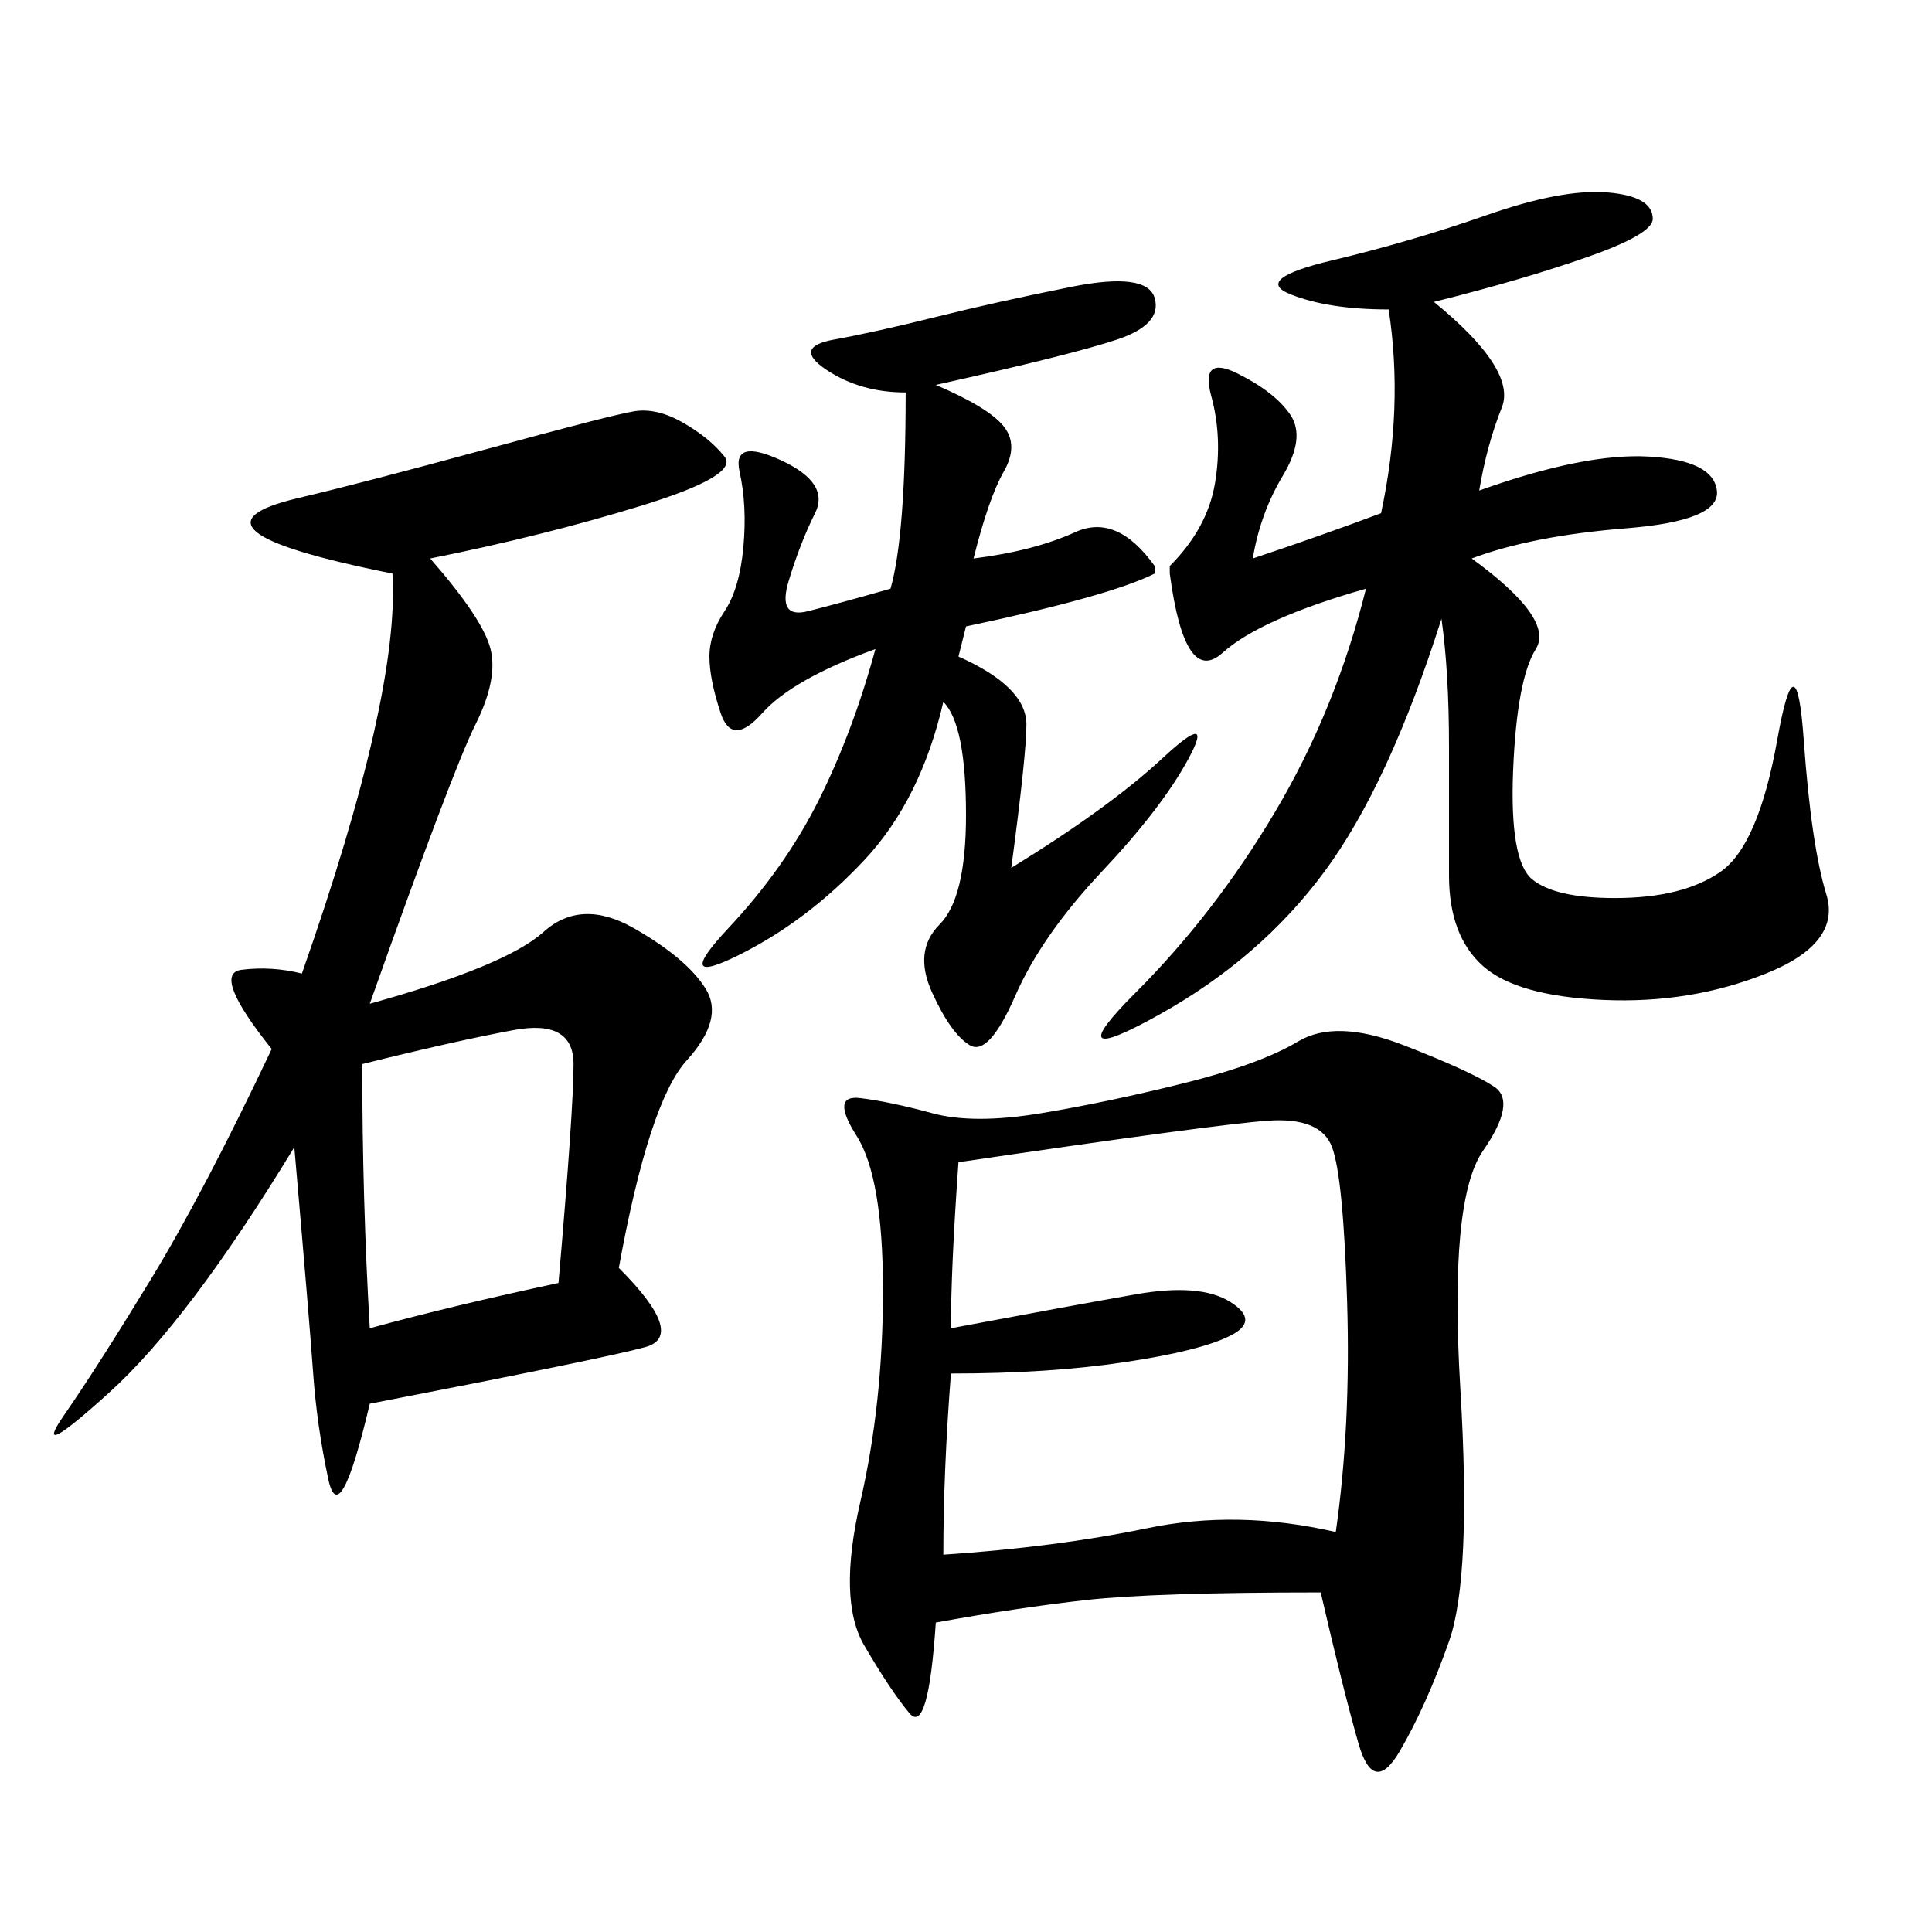<svg xmlns="http://www.w3.org/2000/svg" xmlns:xlink="http://www.w3.org/1999/xlink" width="300" height="300"><path d="M205.08 247.27Q179.30 247.27 168.75 248.44Q158.20 249.61 145.31 251.95L145.31 251.95Q144.14 269.53 141.21 266.02Q138.28 262.50 134.18 255.47Q130.08 248.44 133.59 233.20Q137.11 217.97 137.11 200.39L137.11 200.39Q137.11 182.81 133.01 176.37Q128.91 169.92 133.59 170.51Q138.28 171.09 144.73 172.85Q151.17 174.61 161.72 172.85Q172.27 171.09 183.98 168.16Q195.70 165.23 201.56 161.72Q207.42 158.20 217.97 162.30Q228.52 166.41 232.03 168.75Q235.55 171.09 230.27 178.71Q225 186.33 226.76 215.63Q228.52 244.92 225 254.88Q221.48 264.84 217.38 271.88Q213.28 278.91 210.94 270.70Q208.59 262.50 205.08 247.27L205.08 247.27ZM66.80 86.72Q75 96.09 76.17 100.78Q77.34 105.47 73.83 112.50Q70.31 119.53 57.42 155.86L57.42 155.86Q78.52 150 84.38 144.73Q90.23 139.45 98.44 144.14Q106.64 148.83 109.57 153.52Q112.50 158.20 106.64 164.65Q100.78 171.09 96.09 196.88L96.09 196.88Q106.64 207.42 100.20 209.18Q93.75 210.94 57.42 217.97L57.42 217.97Q52.73 237.89 50.98 229.69Q49.22 221.48 48.63 213.28Q48.05 205.08 45.70 178.13L45.70 178.13Q29.30 205.08 16.99 216.21Q4.69 227.34 9.96 219.73Q15.23 212.11 23.44 198.63Q31.64 185.16 42.19 162.89L42.19 162.89Q32.81 151.17 37.50 150.59Q42.19 150 46.88 151.17L46.88 151.17Q62.11 107.81 60.94 89.06L60.94 89.06Q43.36 85.55 39.84 82.62Q36.33 79.69 46.29 77.34Q56.25 75 75.59 69.73Q94.92 64.45 98.44 63.87Q101.95 63.28 106.05 65.63Q110.16 67.97 112.50 70.90Q114.84 73.83 99.61 78.52Q84.38 83.20 66.80 86.72L66.80 86.72ZM181.64 87.89Q187.50 82.03 188.67 75Q189.84 67.97 188.09 61.52Q186.33 55.08 192.19 58.01Q198.05 60.94 200.39 64.45Q202.73 67.97 199.22 73.83Q195.70 79.69 194.53 86.72L194.53 86.72Q205.08 83.20 214.45 79.69L214.45 79.69Q217.97 63.28 215.63 48.05L215.63 48.05Q206.25 48.05 200.39 45.70Q194.53 43.36 206.84 40.43Q219.14 37.50 230.86 33.40Q242.58 29.30 249.61 29.88Q256.64 30.47 256.64 33.98L256.64 33.98Q256.64 36.33 246.68 39.84Q236.72 43.36 222.66 46.88L222.66 46.88Q235.55 57.42 233.20 63.28Q230.86 69.14 229.69 76.17L229.69 76.17Q246.09 70.31 256.05 70.90Q266.02 71.48 266.60 76.17Q267.19 80.86 252.54 82.03Q237.89 83.20 228.52 86.72L228.52 86.72Q241.41 96.09 238.48 100.78Q235.55 105.47 234.96 119.53Q234.38 133.59 237.89 136.52Q241.41 139.45 250.78 139.45L250.78 139.45Q261.33 139.45 267.19 135.35Q273.05 131.25 275.98 114.84Q278.91 98.44 280.08 114.84Q281.25 131.25 283.59 138.87Q285.94 146.48 274.22 151.17Q262.50 155.86 249.02 155.27Q235.55 154.69 230.27 150Q225 145.31 225 135.94L225 135.94L225 116.02Q225 104.30 223.83 96.09L223.83 96.09Q215.63 121.88 205.66 135.35Q195.70 148.83 179.88 157.62Q164.06 166.41 176.37 154.10Q188.67 141.80 198.05 125.98Q207.42 110.16 212.11 91.41L212.11 91.41Q195.70 96.09 189.84 101.37Q183.98 106.64 181.64 89.06L181.64 89.06L181.64 87.89ZM148.83 180.47Q147.66 196.88 147.66 206.25L147.66 206.25Q166.41 202.73 176.37 200.98Q186.33 199.22 191.02 202.15Q195.70 205.08 191.02 207.42Q186.33 209.77 174.61 211.52Q162.89 213.28 147.66 213.28L147.66 213.28Q146.48 228.52 146.48 241.41L146.48 241.41Q164.06 240.23 178.13 237.30Q192.19 234.38 207.42 237.89L207.42 237.89Q209.77 221.48 209.18 202.15Q208.59 182.81 206.84 178.13Q205.08 173.44 196.88 174.02Q188.67 174.61 148.83 180.47L148.83 180.47ZM179.30 89.06Q172.27 92.58 150 97.27L150 97.27L148.83 101.95Q159.38 106.64 159.38 112.50L159.38 112.50Q159.38 117.19 157.03 134.77L157.03 134.77Q172.27 125.39 180.47 117.77Q188.67 110.16 184.57 117.77Q180.47 125.39 171.09 135.35Q161.72 145.31 157.62 154.69Q153.52 164.06 150.59 162.30Q147.66 160.55 144.73 154.10Q141.80 147.66 145.90 143.55Q150 139.45 150 126.56L150 126.56Q150 112.50 146.48 108.98L146.48 108.98Q142.97 124.22 134.18 133.59Q125.39 142.97 114.84 148.24Q104.30 153.52 113.09 144.14Q121.88 134.77 127.15 124.22Q132.42 113.67 135.94 100.78L135.94 100.78Q123.05 105.47 118.36 110.74Q113.67 116.02 111.91 110.74Q110.16 105.47 110.16 101.95L110.16 101.95Q110.16 98.44 112.50 94.92Q114.84 91.41 115.43 84.96Q116.02 78.52 114.84 73.24Q113.67 67.97 121.29 71.48Q128.91 75 126.56 79.69Q124.22 84.38 122.46 90.23Q120.70 96.09 125.39 94.92Q130.08 93.75 138.28 91.41L138.28 91.41Q140.63 83.20 140.63 60.94L140.63 60.94Q133.59 60.94 128.32 57.42Q123.05 53.91 129.49 52.73Q135.94 51.56 145.31 49.22Q154.69 46.88 166.41 44.53Q178.13 42.19 179.30 46.29Q180.47 50.39 173.44 52.73Q166.41 55.08 145.31 59.77L145.31 59.77Q153.52 63.28 155.86 66.21Q158.20 69.14 155.86 73.24Q153.52 77.34 151.17 86.72L151.17 86.72Q160.55 85.55 166.99 82.62Q173.44 79.69 179.30 87.89L179.30 87.89L179.30 89.06ZM56.25 165.23Q56.25 186.33 57.42 206.25L57.42 206.25Q70.31 202.73 86.72 199.22L86.72 199.22Q89.06 172.27 89.06 165.23L89.06 165.23Q89.06 158.20 79.69 159.96Q70.31 161.72 56.25 165.23L56.25 165.23Z"/></svg>